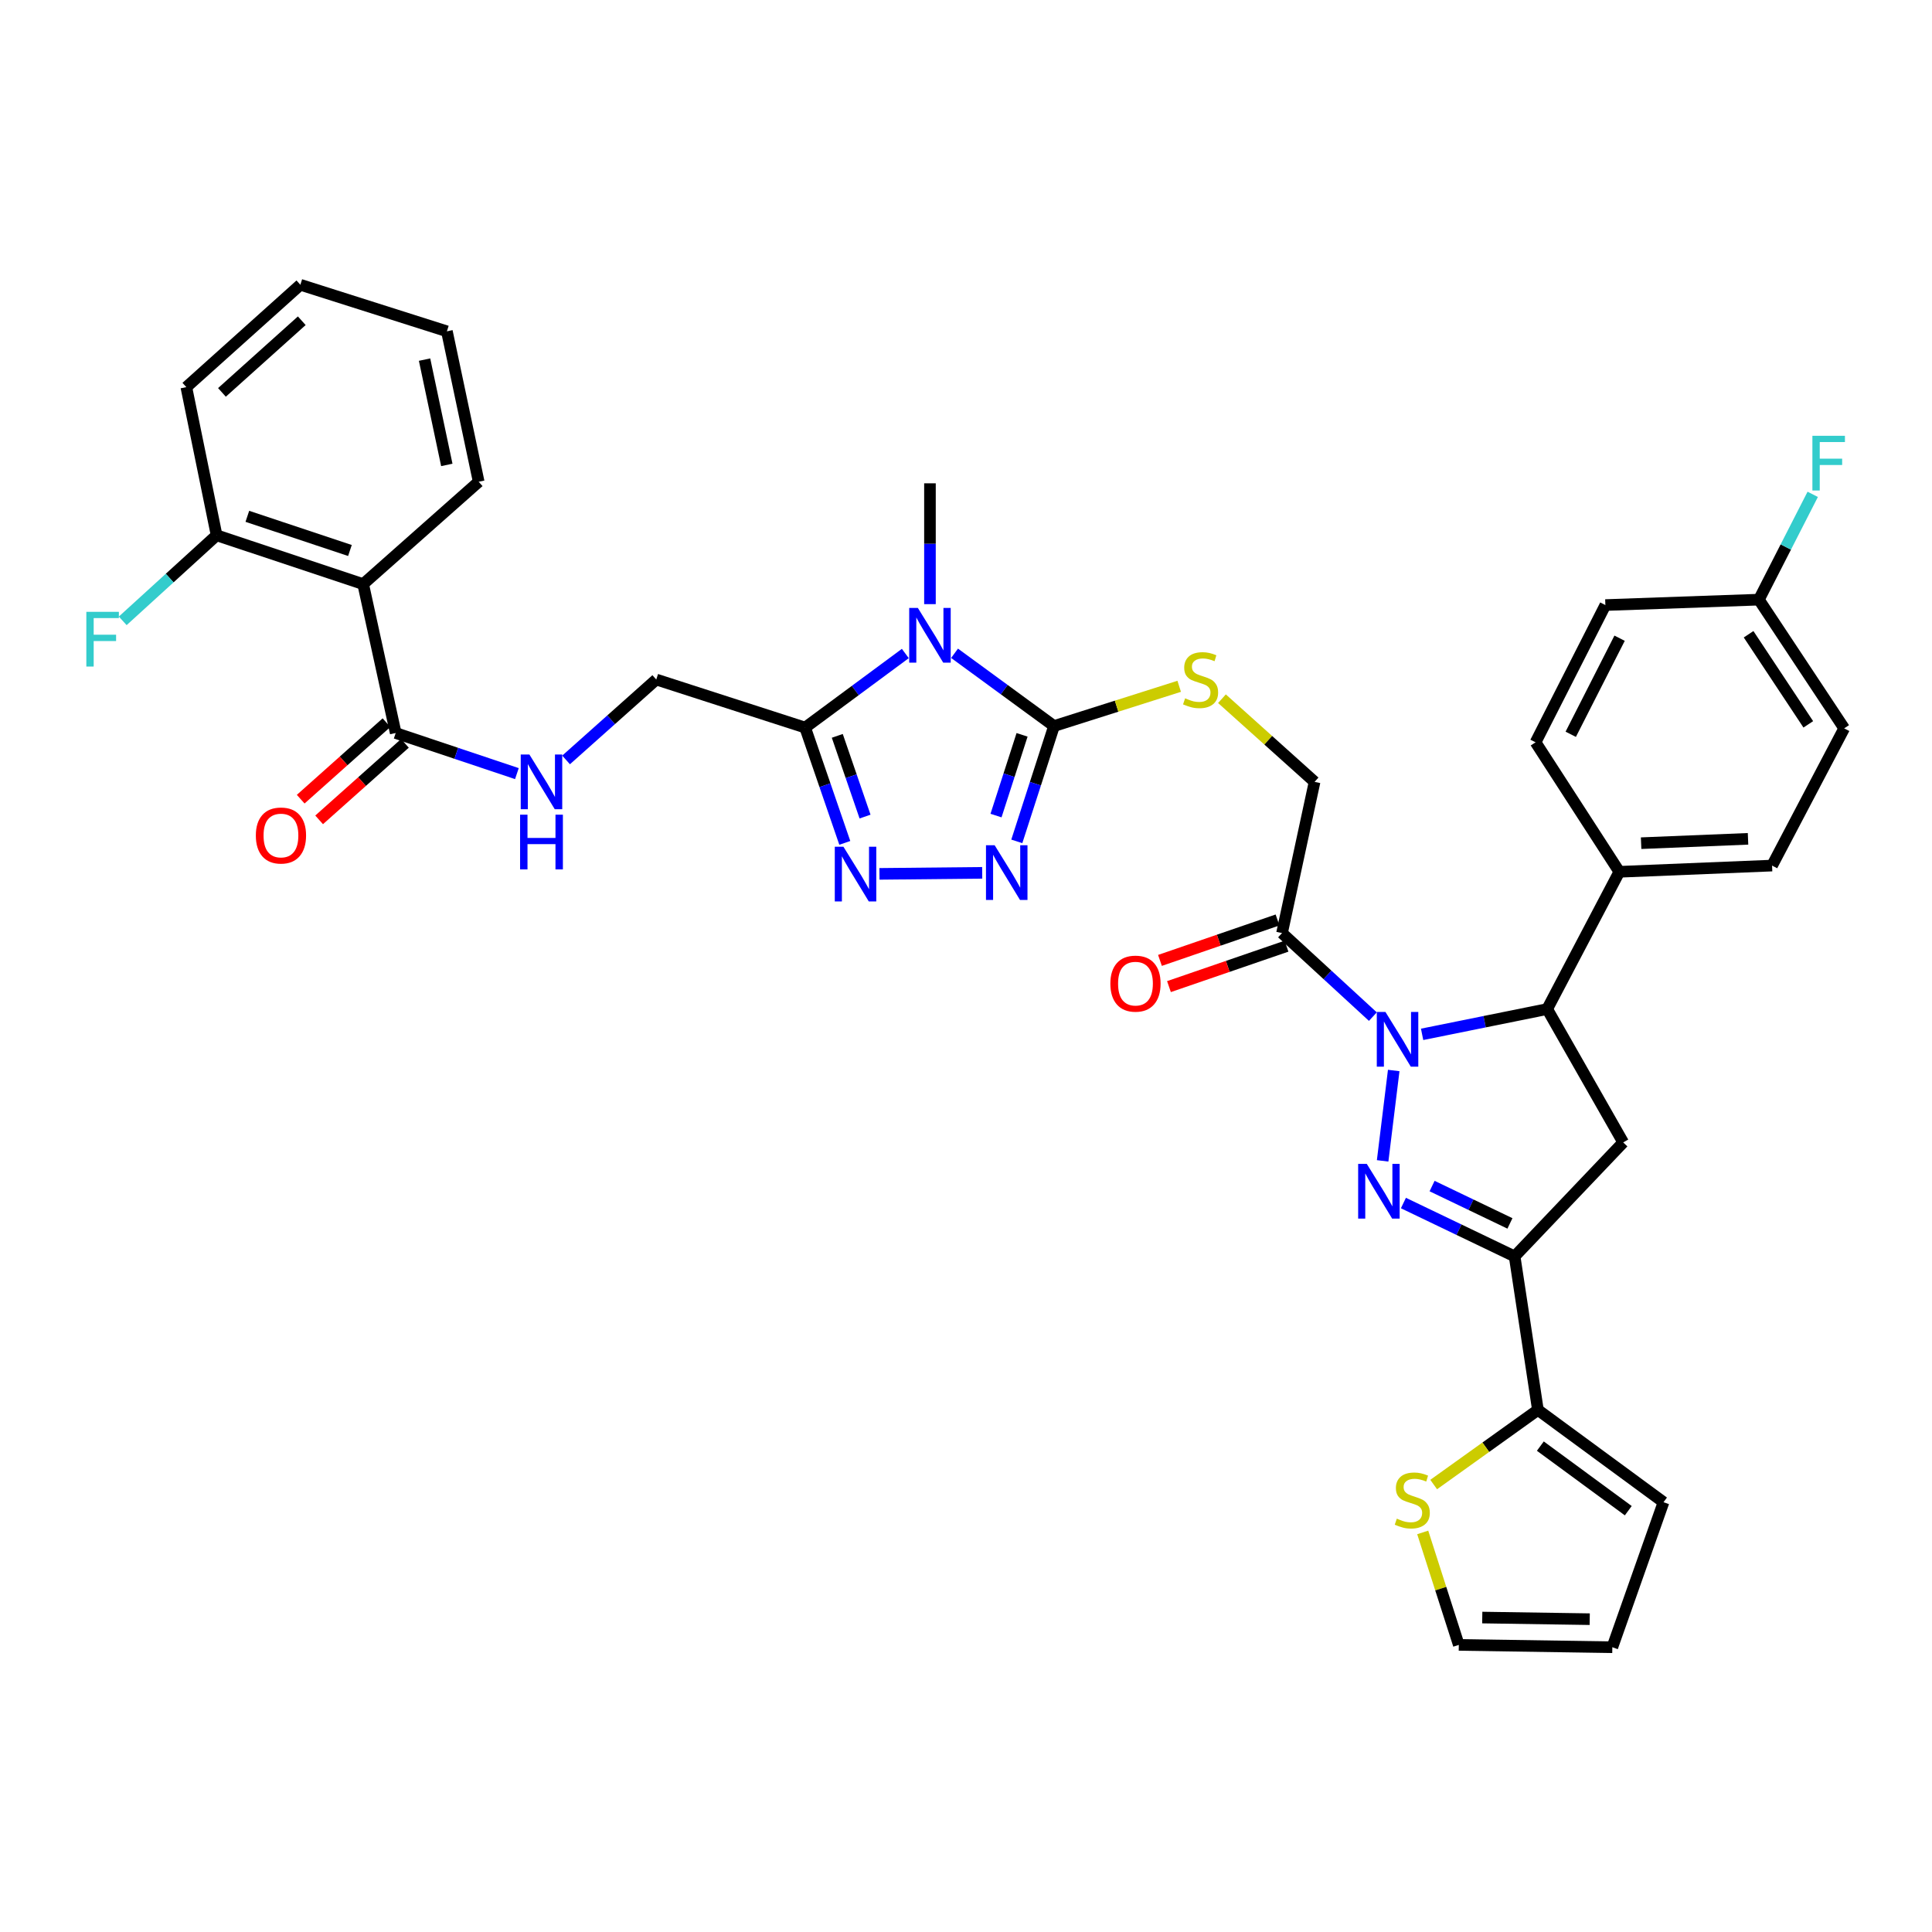 <?xml version='1.0' encoding='iso-8859-1'?>
<svg version='1.1' baseProfile='full'
              xmlns='http://www.w3.org/2000/svg'
                      xmlns:rdkit='http://www.rdkit.org/xml'
                      xmlns:xlink='http://www.w3.org/1999/xlink'
                  xml:space='preserve'
width='1000px' height='1000px' viewBox='0 0 1000 1000'>
<!-- END OF HEADER -->
<rect style='opacity:1.0;fill:#FFFFFF;stroke:none' width='1000' height='1000' x='0' y='0'> </rect>
<path class='bond-0' d='M 721.386,554.088 L 715.648,600.863' style='fill:none;fill-rule:evenodd;stroke:#0000FF;stroke-width:6px;stroke-linecap:butt;stroke-linejoin:miter;stroke-opacity:1' />
<path class='bond-7' d='M 736.082,535.376 L 768.452,528.83' style='fill:none;fill-rule:evenodd;stroke:#0000FF;stroke-width:6px;stroke-linecap:butt;stroke-linejoin:miter;stroke-opacity:1' />
<path class='bond-7' d='M 768.452,528.83 L 800.822,522.284' style='fill:none;fill-rule:evenodd;stroke:#000000;stroke-width:6px;stroke-linecap:butt;stroke-linejoin:miter;stroke-opacity:1' />
<path class='bond-9' d='M 710.595,526.202 L 687.085,504.58' style='fill:none;fill-rule:evenodd;stroke:#0000FF;stroke-width:6px;stroke-linecap:butt;stroke-linejoin:miter;stroke-opacity:1' />
<path class='bond-9' d='M 687.085,504.58 L 663.574,482.959' style='fill:none;fill-rule:evenodd;stroke:#000000;stroke-width:6px;stroke-linecap:butt;stroke-linejoin:miter;stroke-opacity:1' />
<path class='bond-2' d='M 726.406,622.687 L 755.189,636.5' style='fill:none;fill-rule:evenodd;stroke:#0000FF;stroke-width:6px;stroke-linecap:butt;stroke-linejoin:miter;stroke-opacity:1' />
<path class='bond-2' d='M 755.189,636.5 L 783.971,650.314' style='fill:none;fill-rule:evenodd;stroke:#000000;stroke-width:6px;stroke-linecap:butt;stroke-linejoin:miter;stroke-opacity:1' />
<path class='bond-2' d='M 741.246,613.902 L 761.394,623.572' style='fill:none;fill-rule:evenodd;stroke:#0000FF;stroke-width:6px;stroke-linecap:butt;stroke-linejoin:miter;stroke-opacity:1' />
<path class='bond-2' d='M 761.394,623.572 L 781.542,633.241' style='fill:none;fill-rule:evenodd;stroke:#000000;stroke-width:6px;stroke-linecap:butt;stroke-linejoin:miter;stroke-opacity:1' />
<path class='bond-1' d='M 494.073,338.14 L 519.816,356.971' style='fill:none;fill-rule:evenodd;stroke:#0000FF;stroke-width:6px;stroke-linecap:butt;stroke-linejoin:miter;stroke-opacity:1' />
<path class='bond-1' d='M 519.816,356.971 L 545.558,375.802' style='fill:none;fill-rule:evenodd;stroke:#000000;stroke-width:6px;stroke-linecap:butt;stroke-linejoin:miter;stroke-opacity:1' />
<path class='bond-4' d='M 468.595,338.254 L 442.667,357.422' style='fill:none;fill-rule:evenodd;stroke:#0000FF;stroke-width:6px;stroke-linecap:butt;stroke-linejoin:miter;stroke-opacity:1' />
<path class='bond-4' d='M 442.667,357.422 L 416.739,376.591' style='fill:none;fill-rule:evenodd;stroke:#000000;stroke-width:6px;stroke-linecap:butt;stroke-linejoin:miter;stroke-opacity:1' />
<path class='bond-27' d='M 481.344,312.702 L 481.344,281.432' style='fill:none;fill-rule:evenodd;stroke:#0000FF;stroke-width:6px;stroke-linecap:butt;stroke-linejoin:miter;stroke-opacity:1' />
<path class='bond-27' d='M 481.344,281.432 L 481.344,250.162' style='fill:none;fill-rule:evenodd;stroke:#000000;stroke-width:6px;stroke-linecap:butt;stroke-linejoin:miter;stroke-opacity:1' />
<path class='bond-11' d='M 783.971,650.314 L 796.018,729.777' style='fill:none;fill-rule:evenodd;stroke:#000000;stroke-width:6px;stroke-linecap:butt;stroke-linejoin:miter;stroke-opacity:1' />
<path class='bond-37' d='M 783.971,650.314 L 840.163,591.31' style='fill:none;fill-rule:evenodd;stroke:#000000;stroke-width:6px;stroke-linecap:butt;stroke-linejoin:miter;stroke-opacity:1' />
<path class='bond-3' d='M 545.558,375.802 L 577.954,365.517' style='fill:none;fill-rule:evenodd;stroke:#000000;stroke-width:6px;stroke-linecap:butt;stroke-linejoin:miter;stroke-opacity:1' />
<path class='bond-3' d='M 577.954,365.517 L 610.35,355.232' style='fill:none;fill-rule:evenodd;stroke:#CCCC00;stroke-width:6px;stroke-linecap:butt;stroke-linejoin:miter;stroke-opacity:1' />
<path class='bond-5' d='M 545.558,375.802 L 535.927,405.649' style='fill:none;fill-rule:evenodd;stroke:#000000;stroke-width:6px;stroke-linecap:butt;stroke-linejoin:miter;stroke-opacity:1' />
<path class='bond-5' d='M 535.927,405.649 L 526.296,435.496' style='fill:none;fill-rule:evenodd;stroke:#0000FF;stroke-width:6px;stroke-linecap:butt;stroke-linejoin:miter;stroke-opacity:1' />
<path class='bond-5' d='M 529.021,380.352 L 522.279,401.245' style='fill:none;fill-rule:evenodd;stroke:#000000;stroke-width:6px;stroke-linecap:butt;stroke-linejoin:miter;stroke-opacity:1' />
<path class='bond-5' d='M 522.279,401.245 L 515.537,422.138' style='fill:none;fill-rule:evenodd;stroke:#0000FF;stroke-width:6px;stroke-linecap:butt;stroke-linejoin:miter;stroke-opacity:1' />
<path class='bond-17' d='M 416.739,376.591 L 339.682,351.718' style='fill:none;fill-rule:evenodd;stroke:#000000;stroke-width:6px;stroke-linecap:butt;stroke-linejoin:miter;stroke-opacity:1' />
<path class='bond-40' d='M 416.739,376.591 L 427.002,406.431' style='fill:none;fill-rule:evenodd;stroke:#000000;stroke-width:6px;stroke-linecap:butt;stroke-linejoin:miter;stroke-opacity:1' />
<path class='bond-40' d='M 427.002,406.431 L 437.264,436.272' style='fill:none;fill-rule:evenodd;stroke:#0000FF;stroke-width:6px;stroke-linecap:butt;stroke-linejoin:miter;stroke-opacity:1' />
<path class='bond-40' d='M 433.379,380.879 L 440.563,401.767' style='fill:none;fill-rule:evenodd;stroke:#000000;stroke-width:6px;stroke-linecap:butt;stroke-linejoin:miter;stroke-opacity:1' />
<path class='bond-40' d='M 440.563,401.767 L 447.747,422.656' style='fill:none;fill-rule:evenodd;stroke:#0000FF;stroke-width:6px;stroke-linecap:butt;stroke-linejoin:miter;stroke-opacity:1' />
<path class='bond-6' d='M 508.387,451.776 L 455.203,452.312' style='fill:none;fill-rule:evenodd;stroke:#0000FF;stroke-width:6px;stroke-linecap:butt;stroke-linejoin:miter;stroke-opacity:1' />
<path class='bond-8' d='M 800.822,522.284 L 840.163,591.31' style='fill:none;fill-rule:evenodd;stroke:#000000;stroke-width:6px;stroke-linecap:butt;stroke-linejoin:miter;stroke-opacity:1' />
<path class='bond-16' d='M 800.822,522.284 L 838.163,451.242' style='fill:none;fill-rule:evenodd;stroke:#000000;stroke-width:6px;stroke-linecap:butt;stroke-linejoin:miter;stroke-opacity:1' />
<path class='bond-18' d='M 663.574,482.959 L 680.424,404.69' style='fill:none;fill-rule:evenodd;stroke:#000000;stroke-width:6px;stroke-linecap:butt;stroke-linejoin:miter;stroke-opacity:1' />
<path class='bond-20' d='M 661.242,476.178 L 630.818,486.64' style='fill:none;fill-rule:evenodd;stroke:#000000;stroke-width:6px;stroke-linecap:butt;stroke-linejoin:miter;stroke-opacity:1' />
<path class='bond-20' d='M 630.818,486.64 L 600.393,497.102' style='fill:none;fill-rule:evenodd;stroke:#FF0000;stroke-width:6px;stroke-linecap:butt;stroke-linejoin:miter;stroke-opacity:1' />
<path class='bond-20' d='M 665.905,489.739 L 635.481,500.201' style='fill:none;fill-rule:evenodd;stroke:#000000;stroke-width:6px;stroke-linecap:butt;stroke-linejoin:miter;stroke-opacity:1' />
<path class='bond-20' d='M 635.481,500.201 L 605.057,510.663' style='fill:none;fill-rule:evenodd;stroke:#FF0000;stroke-width:6px;stroke-linecap:butt;stroke-linejoin:miter;stroke-opacity:1' />
<path class='bond-10' d='M 187.974,302.33 L 204.817,379.403' style='fill:none;fill-rule:evenodd;stroke:#000000;stroke-width:6px;stroke-linecap:butt;stroke-linejoin:miter;stroke-opacity:1' />
<path class='bond-19' d='M 187.974,302.33 L 112.112,277.067' style='fill:none;fill-rule:evenodd;stroke:#000000;stroke-width:6px;stroke-linecap:butt;stroke-linejoin:miter;stroke-opacity:1' />
<path class='bond-19' d='M 181.126,284.935 L 128.023,267.25' style='fill:none;fill-rule:evenodd;stroke:#000000;stroke-width:6px;stroke-linecap:butt;stroke-linejoin:miter;stroke-opacity:1' />
<path class='bond-33' d='M 187.974,302.33 L 247.767,249.357' style='fill:none;fill-rule:evenodd;stroke:#000000;stroke-width:6px;stroke-linecap:butt;stroke-linejoin:miter;stroke-opacity:1' />
<path class='bond-15' d='M 796.018,729.777 L 769.044,749.087' style='fill:none;fill-rule:evenodd;stroke:#000000;stroke-width:6px;stroke-linecap:butt;stroke-linejoin:miter;stroke-opacity:1' />
<path class='bond-15' d='M 769.044,749.087 L 742.07,768.397' style='fill:none;fill-rule:evenodd;stroke:#CCCC00;stroke-width:6px;stroke-linecap:butt;stroke-linejoin:miter;stroke-opacity:1' />
<path class='bond-21' d='M 796.018,729.777 L 861.036,777.539' style='fill:none;fill-rule:evenodd;stroke:#000000;stroke-width:6px;stroke-linecap:butt;stroke-linejoin:miter;stroke-opacity:1' />
<path class='bond-21' d='M 797.28,748.499 L 842.794,781.932' style='fill:none;fill-rule:evenodd;stroke:#000000;stroke-width:6px;stroke-linecap:butt;stroke-linejoin:miter;stroke-opacity:1' />
<path class='bond-12' d='M 204.817,379.403 L 236.18,389.914' style='fill:none;fill-rule:evenodd;stroke:#000000;stroke-width:6px;stroke-linecap:butt;stroke-linejoin:miter;stroke-opacity:1' />
<path class='bond-12' d='M 236.18,389.914 L 267.543,400.424' style='fill:none;fill-rule:evenodd;stroke:#0000FF;stroke-width:6px;stroke-linecap:butt;stroke-linejoin:miter;stroke-opacity:1' />
<path class='bond-23' d='M 200.044,374.052 L 177.842,393.854' style='fill:none;fill-rule:evenodd;stroke:#000000;stroke-width:6px;stroke-linecap:butt;stroke-linejoin:miter;stroke-opacity:1' />
<path class='bond-23' d='M 177.842,393.854 L 155.639,413.656' style='fill:none;fill-rule:evenodd;stroke:#FF0000;stroke-width:6px;stroke-linecap:butt;stroke-linejoin:miter;stroke-opacity:1' />
<path class='bond-23' d='M 209.589,384.754 L 187.387,404.556' style='fill:none;fill-rule:evenodd;stroke:#000000;stroke-width:6px;stroke-linecap:butt;stroke-linejoin:miter;stroke-opacity:1' />
<path class='bond-23' d='M 187.387,404.556 L 165.185,424.358' style='fill:none;fill-rule:evenodd;stroke:#FF0000;stroke-width:6px;stroke-linecap:butt;stroke-linejoin:miter;stroke-opacity:1' />
<path class='bond-13' d='M 632.483,361.649 L 656.453,383.17' style='fill:none;fill-rule:evenodd;stroke:#CCCC00;stroke-width:6px;stroke-linecap:butt;stroke-linejoin:miter;stroke-opacity:1' />
<path class='bond-13' d='M 656.453,383.17 L 680.424,404.69' style='fill:none;fill-rule:evenodd;stroke:#000000;stroke-width:6px;stroke-linecap:butt;stroke-linejoin:miter;stroke-opacity:1' />
<path class='bond-14' d='M 293.002,393.34 L 316.342,372.529' style='fill:none;fill-rule:evenodd;stroke:#0000FF;stroke-width:6px;stroke-linecap:butt;stroke-linejoin:miter;stroke-opacity:1' />
<path class='bond-14' d='M 316.342,372.529 L 339.682,351.718' style='fill:none;fill-rule:evenodd;stroke:#000000;stroke-width:6px;stroke-linecap:butt;stroke-linejoin:miter;stroke-opacity:1' />
<path class='bond-22' d='M 736.397,793.179 L 745.736,822.29' style='fill:none;fill-rule:evenodd;stroke:#CCCC00;stroke-width:6px;stroke-linecap:butt;stroke-linejoin:miter;stroke-opacity:1' />
<path class='bond-22' d='M 745.736,822.29 L 755.075,851.402' style='fill:none;fill-rule:evenodd;stroke:#000000;stroke-width:6px;stroke-linecap:butt;stroke-linejoin:miter;stroke-opacity:1' />
<path class='bond-25' d='M 838.163,451.242 L 917.22,448.023' style='fill:none;fill-rule:evenodd;stroke:#000000;stroke-width:6px;stroke-linecap:butt;stroke-linejoin:miter;stroke-opacity:1' />
<path class='bond-25' d='M 849.438,436.43 L 904.778,434.177' style='fill:none;fill-rule:evenodd;stroke:#000000;stroke-width:6px;stroke-linecap:butt;stroke-linejoin:miter;stroke-opacity:1' />
<path class='bond-26' d='M 838.163,451.242 L 794.807,384.223' style='fill:none;fill-rule:evenodd;stroke:#000000;stroke-width:6px;stroke-linecap:butt;stroke-linejoin:miter;stroke-opacity:1' />
<path class='bond-29' d='M 112.112,277.067 L 87.818,299.209' style='fill:none;fill-rule:evenodd;stroke:#000000;stroke-width:6px;stroke-linecap:butt;stroke-linejoin:miter;stroke-opacity:1' />
<path class='bond-29' d='M 87.818,299.209 L 63.524,321.351' style='fill:none;fill-rule:evenodd;stroke:#33CCCC;stroke-width:6px;stroke-linecap:butt;stroke-linejoin:miter;stroke-opacity:1' />
<path class='bond-34' d='M 112.112,277.067 L 96.449,200.384' style='fill:none;fill-rule:evenodd;stroke:#000000;stroke-width:6px;stroke-linecap:butt;stroke-linejoin:miter;stroke-opacity:1' />
<path class='bond-24' d='M 861.036,777.539 L 834.538,852.605' style='fill:none;fill-rule:evenodd;stroke:#000000;stroke-width:6px;stroke-linecap:butt;stroke-linejoin:miter;stroke-opacity:1' />
<path class='bond-39' d='M 755.075,851.402 L 834.538,852.605' style='fill:none;fill-rule:evenodd;stroke:#000000;stroke-width:6px;stroke-linecap:butt;stroke-linejoin:miter;stroke-opacity:1' />
<path class='bond-39' d='M 767.212,837.243 L 822.836,838.085' style='fill:none;fill-rule:evenodd;stroke:#000000;stroke-width:6px;stroke-linecap:butt;stroke-linejoin:miter;stroke-opacity:1' />
<path class='bond-31' d='M 917.22,448.023 L 954.545,376.997' style='fill:none;fill-rule:evenodd;stroke:#000000;stroke-width:6px;stroke-linecap:butt;stroke-linejoin:miter;stroke-opacity:1' />
<path class='bond-30' d='M 794.807,384.223 L 830.937,313.181' style='fill:none;fill-rule:evenodd;stroke:#000000;stroke-width:6px;stroke-linecap:butt;stroke-linejoin:miter;stroke-opacity:1' />
<path class='bond-30' d='M 813.009,380.068 L 838.3,330.338' style='fill:none;fill-rule:evenodd;stroke:#000000;stroke-width:6px;stroke-linecap:butt;stroke-linejoin:miter;stroke-opacity:1' />
<path class='bond-28' d='M 910.4,310.377 L 830.937,313.181' style='fill:none;fill-rule:evenodd;stroke:#000000;stroke-width:6px;stroke-linecap:butt;stroke-linejoin:miter;stroke-opacity:1' />
<path class='bond-32' d='M 910.4,310.377 L 924.331,283.123' style='fill:none;fill-rule:evenodd;stroke:#000000;stroke-width:6px;stroke-linecap:butt;stroke-linejoin:miter;stroke-opacity:1' />
<path class='bond-32' d='M 924.331,283.123 L 938.263,255.869' style='fill:none;fill-rule:evenodd;stroke:#33CCCC;stroke-width:6px;stroke-linecap:butt;stroke-linejoin:miter;stroke-opacity:1' />
<path class='bond-38' d='M 910.4,310.377 L 954.545,376.997' style='fill:none;fill-rule:evenodd;stroke:#000000;stroke-width:6px;stroke-linecap:butt;stroke-linejoin:miter;stroke-opacity:1' />
<path class='bond-38' d='M 905.068,328.291 L 935.969,374.925' style='fill:none;fill-rule:evenodd;stroke:#000000;stroke-width:6px;stroke-linecap:butt;stroke-linejoin:miter;stroke-opacity:1' />
<path class='bond-35' d='M 247.767,249.357 L 231.315,171.488' style='fill:none;fill-rule:evenodd;stroke:#000000;stroke-width:6px;stroke-linecap:butt;stroke-linejoin:miter;stroke-opacity:1' />
<path class='bond-35' d='M 231.268,240.641 L 219.752,186.133' style='fill:none;fill-rule:evenodd;stroke:#000000;stroke-width:6px;stroke-linecap:butt;stroke-linejoin:miter;stroke-opacity:1' />
<path class='bond-41' d='M 96.449,200.384 L 155.469,147.395' style='fill:none;fill-rule:evenodd;stroke:#000000;stroke-width:6px;stroke-linecap:butt;stroke-linejoin:miter;stroke-opacity:1' />
<path class='bond-41' d='M 114.883,203.107 L 156.196,166.015' style='fill:none;fill-rule:evenodd;stroke:#000000;stroke-width:6px;stroke-linecap:butt;stroke-linejoin:miter;stroke-opacity:1' />
<path class='bond-36' d='M 231.315,171.488 L 155.469,147.395' style='fill:none;fill-rule:evenodd;stroke:#000000;stroke-width:6px;stroke-linecap:butt;stroke-linejoin:miter;stroke-opacity:1' />
<path  class='atom-0' d='M 717.106 523.787
L 726.386 538.787
Q 727.306 540.267, 728.786 542.947
Q 730.266 545.627, 730.346 545.787
L 730.346 523.787
L 734.106 523.787
L 734.106 552.107
L 730.226 552.107
L 720.266 535.707
Q 719.106 533.787, 717.866 531.587
Q 716.666 529.387, 716.306 528.707
L 716.306 552.107
L 712.626 552.107
L 712.626 523.787
L 717.106 523.787
' fill='#0000FF'/>
<path  class='atom-1' d='M 707.458 602.437
L 716.738 617.437
Q 717.658 618.917, 719.138 621.597
Q 720.618 624.277, 720.698 624.437
L 720.698 602.437
L 724.458 602.437
L 724.458 630.757
L 720.578 630.757
L 710.618 614.357
Q 709.458 612.437, 708.218 610.237
Q 707.018 608.037, 706.658 607.357
L 706.658 630.757
L 702.978 630.757
L 702.978 602.437
L 707.458 602.437
' fill='#0000FF'/>
<path  class='atom-2' d='M 475.084 314.668
L 484.364 329.668
Q 485.284 331.148, 486.764 333.828
Q 488.244 336.508, 488.324 336.668
L 488.324 314.668
L 492.084 314.668
L 492.084 342.988
L 488.204 342.988
L 478.244 326.588
Q 477.084 324.668, 475.844 322.468
Q 474.644 320.268, 474.284 319.588
L 474.284 342.988
L 470.604 342.988
L 470.604 314.668
L 475.084 314.668
' fill='#0000FF'/>
<path  class='atom-6' d='M 514.824 437.488
L 524.104 452.488
Q 525.024 453.968, 526.504 456.648
Q 527.984 459.328, 528.064 459.488
L 528.064 437.488
L 531.824 437.488
L 531.824 465.808
L 527.944 465.808
L 517.984 449.408
Q 516.824 447.488, 515.584 445.288
Q 514.384 443.088, 514.024 442.408
L 514.024 465.808
L 510.344 465.808
L 510.344 437.488
L 514.824 437.488
' fill='#0000FF'/>
<path  class='atom-7' d='M 436.564 438.277
L 445.844 453.277
Q 446.764 454.757, 448.244 457.437
Q 449.724 460.117, 449.804 460.277
L 449.804 438.277
L 453.564 438.277
L 453.564 466.597
L 449.684 466.597
L 439.724 450.197
Q 438.564 448.277, 437.324 446.077
Q 436.124 443.877, 435.764 443.197
L 435.764 466.597
L 432.084 466.597
L 432.084 438.277
L 436.564 438.277
' fill='#0000FF'/>
<path  class='atom-14' d='M 613.42 361.438
Q 613.74 361.558, 615.06 362.118
Q 616.38 362.678, 617.82 363.038
Q 619.3 363.358, 620.74 363.358
Q 623.42 363.358, 624.98 362.078
Q 626.54 360.758, 626.54 358.478
Q 626.54 356.918, 625.74 355.958
Q 624.98 354.998, 623.78 354.478
Q 622.58 353.958, 620.58 353.358
Q 618.06 352.598, 616.54 351.878
Q 615.06 351.158, 613.98 349.638
Q 612.94 348.118, 612.94 345.558
Q 612.94 341.998, 615.34 339.798
Q 617.78 337.598, 622.58 337.598
Q 625.86 337.598, 629.58 339.158
L 628.66 342.238
Q 625.26 340.838, 622.7 340.838
Q 619.94 340.838, 618.42 341.998
Q 616.9 343.118, 616.94 345.078
Q 616.94 346.598, 617.7 347.518
Q 618.5 348.438, 619.62 348.958
Q 620.78 349.478, 622.7 350.078
Q 625.26 350.878, 626.78 351.678
Q 628.3 352.478, 629.38 354.118
Q 630.5 355.718, 630.5 358.478
Q 630.5 362.398, 627.86 364.518
Q 625.26 366.598, 620.9 366.598
Q 618.38 366.598, 616.46 366.038
Q 614.58 365.518, 612.34 364.598
L 613.42 361.438
' fill='#CCCC00'/>
<path  class='atom-15' d='M 274.012 390.53
L 283.292 405.53
Q 284.212 407.01, 285.692 409.69
Q 287.172 412.37, 287.252 412.53
L 287.252 390.53
L 291.012 390.53
L 291.012 418.85
L 287.132 418.85
L 277.172 402.45
Q 276.012 400.53, 274.772 398.33
Q 273.572 396.13, 273.212 395.45
L 273.212 418.85
L 269.532 418.85
L 269.532 390.53
L 274.012 390.53
' fill='#0000FF'/>
<path  class='atom-15' d='M 269.192 421.682
L 273.032 421.682
L 273.032 433.722
L 287.512 433.722
L 287.512 421.682
L 291.352 421.682
L 291.352 450.002
L 287.512 450.002
L 287.512 436.922
L 273.032 436.922
L 273.032 450.002
L 269.192 450.002
L 269.192 421.682
' fill='#0000FF'/>
<path  class='atom-16' d='M 722.991 786.048
Q 723.311 786.168, 724.631 786.728
Q 725.951 787.288, 727.391 787.648
Q 728.871 787.968, 730.311 787.968
Q 732.991 787.968, 734.551 786.688
Q 736.111 785.368, 736.111 783.088
Q 736.111 781.528, 735.311 780.568
Q 734.551 779.608, 733.351 779.088
Q 732.151 778.568, 730.151 777.968
Q 727.631 777.208, 726.111 776.488
Q 724.631 775.768, 723.551 774.248
Q 722.511 772.728, 722.511 770.168
Q 722.511 766.608, 724.911 764.408
Q 727.351 762.208, 732.151 762.208
Q 735.431 762.208, 739.151 763.768
L 738.231 766.848
Q 734.831 765.448, 732.271 765.448
Q 729.511 765.448, 727.991 766.608
Q 726.471 767.728, 726.511 769.688
Q 726.511 771.208, 727.271 772.128
Q 728.071 773.048, 729.191 773.568
Q 730.351 774.088, 732.271 774.688
Q 734.831 775.488, 736.351 776.288
Q 737.871 777.088, 738.951 778.728
Q 740.071 780.328, 740.071 783.088
Q 740.071 787.008, 737.431 789.128
Q 734.831 791.208, 730.471 791.208
Q 727.951 791.208, 726.031 790.648
Q 724.151 790.128, 721.911 789.208
L 722.991 786.048
' fill='#CCCC00'/>
<path  class='atom-21' d='M 574.72 509.123
Q 574.72 502.323, 578.08 498.523
Q 581.44 494.723, 587.72 494.723
Q 594 494.723, 597.36 498.523
Q 600.72 502.323, 600.72 509.123
Q 600.72 516.003, 597.32 519.923
Q 593.92 523.803, 587.72 523.803
Q 581.48 523.803, 578.08 519.923
Q 574.72 516.043, 574.72 509.123
M 587.72 520.603
Q 592.04 520.603, 594.36 517.723
Q 596.72 514.803, 596.72 509.123
Q 596.72 503.563, 594.36 500.763
Q 592.04 497.923, 587.72 497.923
Q 583.4 497.923, 581.04 500.723
Q 578.72 503.523, 578.72 509.123
Q 578.72 514.843, 581.04 517.723
Q 583.4 520.603, 587.72 520.603
' fill='#FF0000'/>
<path  class='atom-24' d='M 132.422 432.456
Q 132.422 425.656, 135.782 421.856
Q 139.142 418.056, 145.422 418.056
Q 151.702 418.056, 155.062 421.856
Q 158.422 425.656, 158.422 432.456
Q 158.422 439.336, 155.022 443.256
Q 151.622 447.136, 145.422 447.136
Q 139.182 447.136, 135.782 443.256
Q 132.422 439.376, 132.422 432.456
M 145.422 443.936
Q 149.742 443.936, 152.062 441.056
Q 154.422 438.136, 154.422 432.456
Q 154.422 426.896, 152.062 424.096
Q 149.742 421.256, 145.422 421.256
Q 141.102 421.256, 138.742 424.056
Q 136.422 426.856, 136.422 432.456
Q 136.422 438.176, 138.742 441.056
Q 141.102 443.936, 145.422 443.936
' fill='#FF0000'/>
<path  class='atom-30' d='M 44.689 316.684
L 61.529 316.684
L 61.529 319.924
L 48.489 319.924
L 48.489 328.524
L 60.089 328.524
L 60.089 331.804
L 48.489 331.804
L 48.489 345.004
L 44.689 345.004
L 44.689 316.684
' fill='#33CCCC'/>
<path  class='atom-33' d='M 938.095 225.565
L 954.935 225.565
L 954.935 228.805
L 941.895 228.805
L 941.895 237.405
L 953.495 237.405
L 953.495 240.685
L 941.895 240.685
L 941.895 253.885
L 938.095 253.885
L 938.095 225.565
' fill='#33CCCC'/>
</svg>
